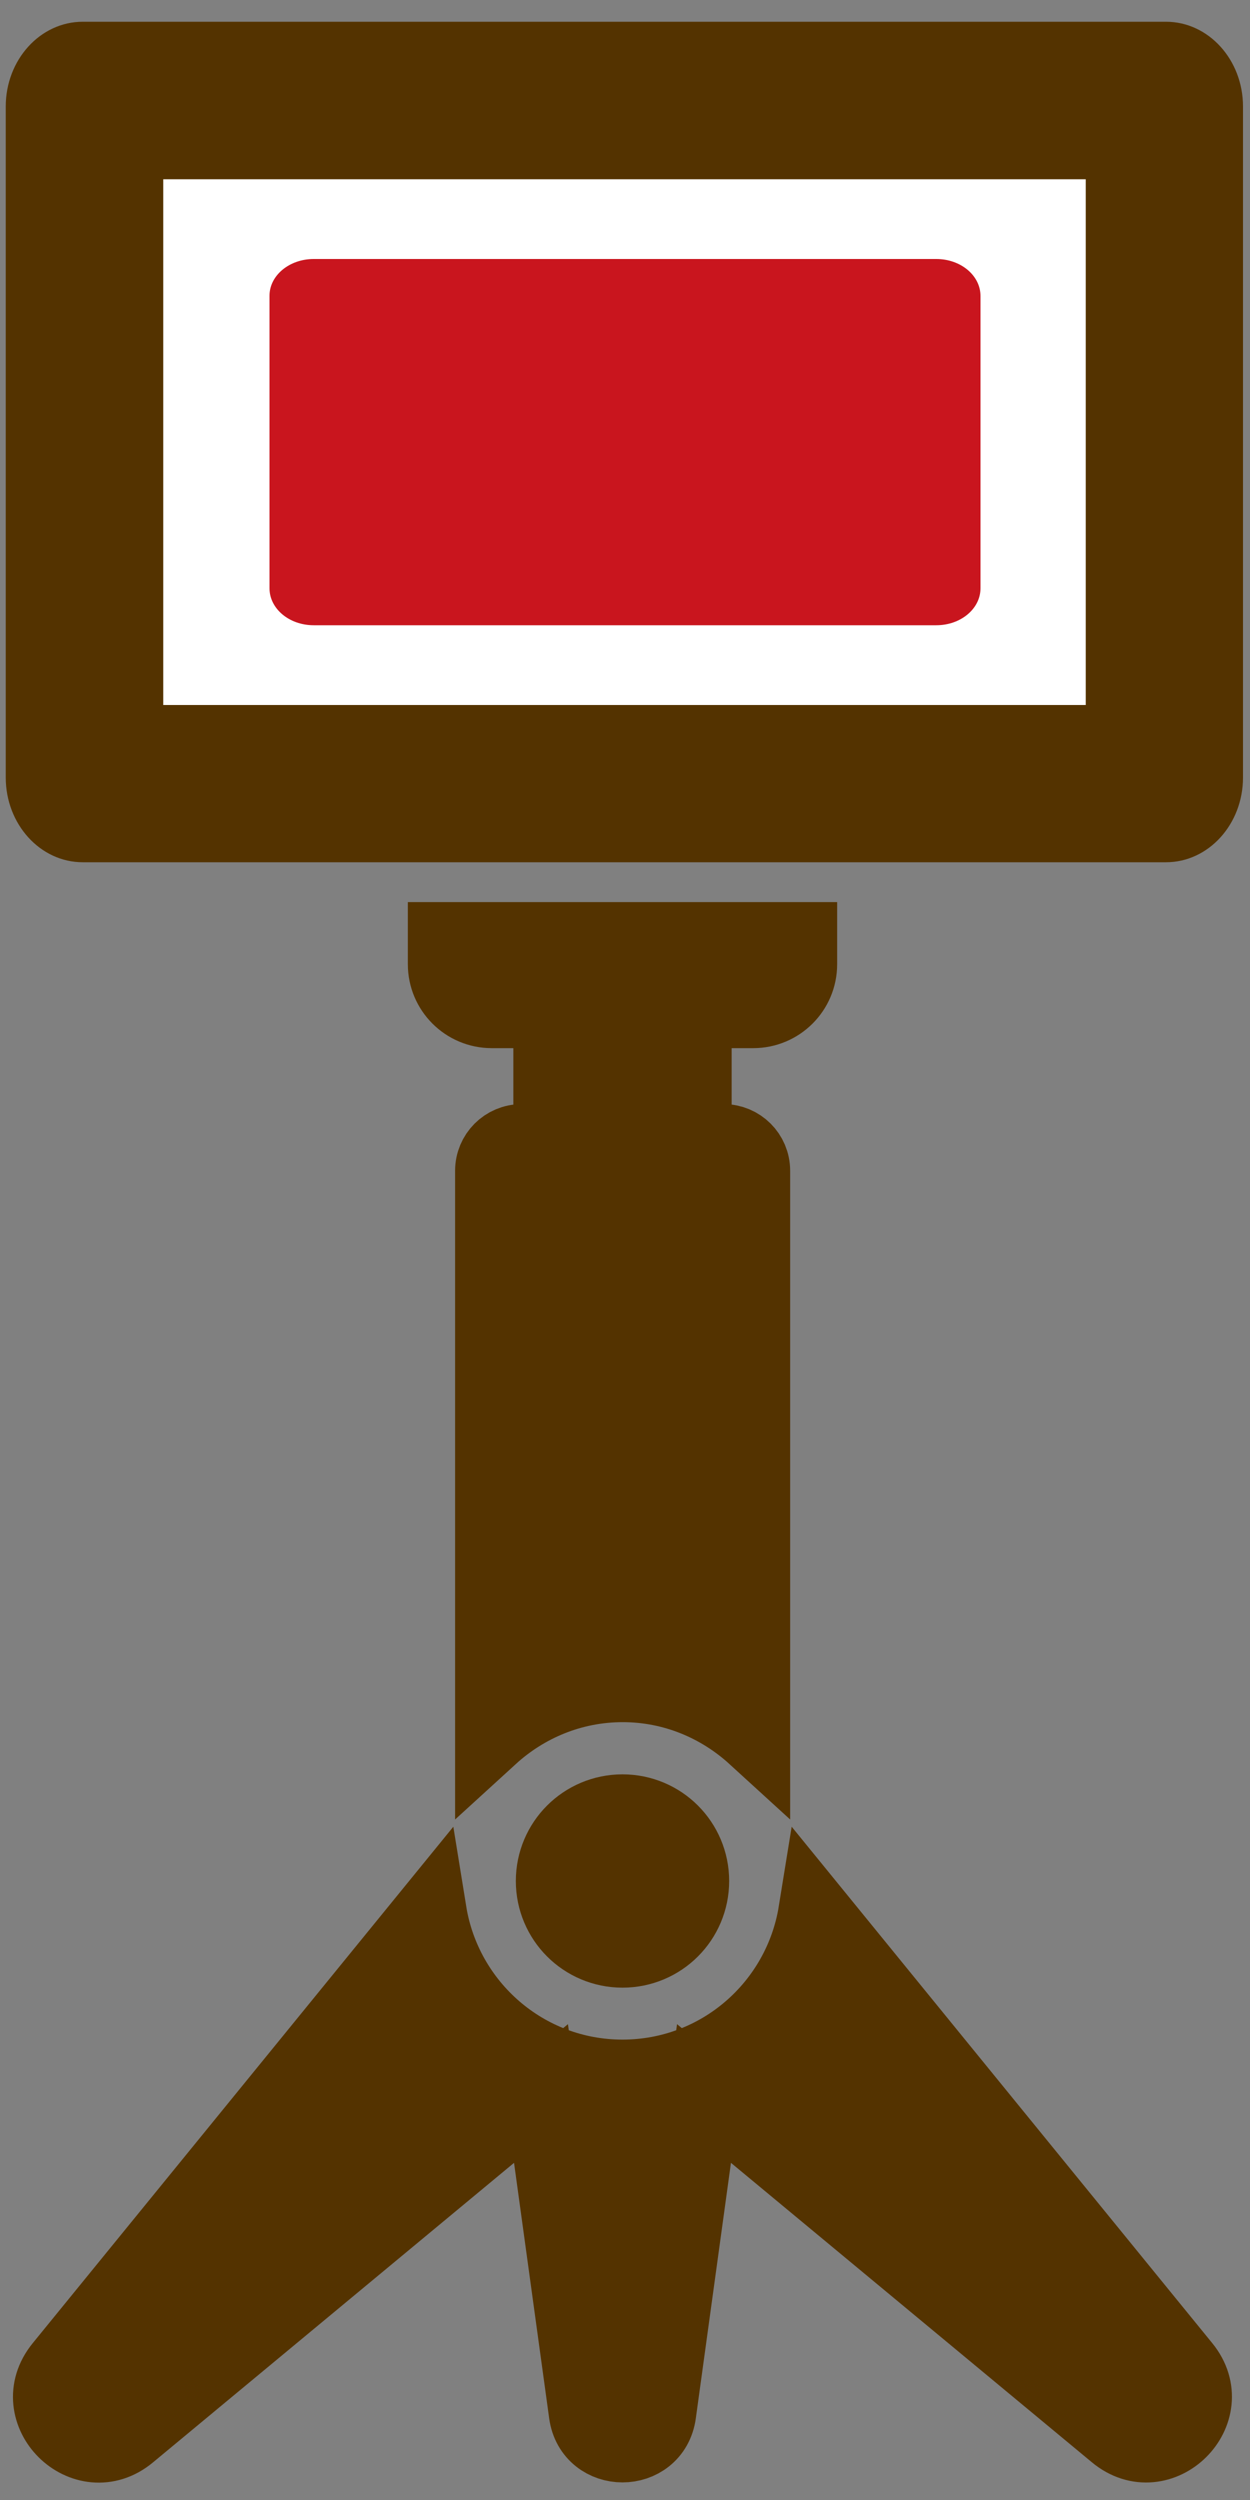 <?xml version="1.0" encoding="utf-8"?>
<!-- Generator: Adobe Illustrator 28.1.0, SVG Export Plug-In . SVG Version: 6.00 Build 0)  -->
<svg version="1.0" id="レイヤー_1" xmlns="http://www.w3.org/2000/svg" xmlns:xlink="http://www.w3.org/1999/xlink" x="0px"
	 y="0px" viewBox="0 0 50 100" style="enable-background:new 0 0 50 100;" xml:space="preserve">
<rect x="0" y="0" width="50" height="100" fill="#808080" stroke="none"/>
<style type="text/css">
	.st0{fill:#FFFFFF;}
	.st1{fill:#543300;}
	.st2{fill:#C9151E;}
	.st3{fill:#543300;stroke:#543300;stroke-width:2.892;stroke-miterlimit:10;}
	.st4{fill:#543300;stroke:#543300;stroke-width:2.313;stroke-miterlimit:10;}
</style>
<g>
	<g>
		<g>
			<g>
				<path class="st0" d="M3.44,31.34c-0.03-0.05-0.06-0.13-0.06-0.24V4.26c0-0.12,0.03-0.2,0.06-0.24h43.08
					c0.03,0.05,0.06,0.13,0.06,0.24V31.1c0,0.12-0.03,0.2-0.06,0.24H3.44z"/>
				<path class="st1" d="M43.43,7.17V28.2H6.53V7.17H43.43 M46.64,0.87H3.31c-1.7,0-3.08,1.52-3.08,3.39V31.1
					c0,1.87,1.38,3.39,3.08,3.39h43.33c1.7,0,3.08-1.52,3.08-3.39V4.26C49.72,2.39,48.34,0.87,46.64,0.87L46.64,0.87z"/>
			</g>
		</g>
	</g>
</g>
<g>
	<g>
		<g>
			<path class="st2" d="M12.55,10.36h24.9c0.98,0,1.77,0.66,1.77,1.48v11.69c0,0.82-0.79,1.48-1.77,1.48h-24.9
				c-0.98,0-1.77-0.66-1.77-1.48V11.83C10.78,11.02,11.57,10.36,12.55,10.36z"/>
		</g>
	</g>
</g>
<g>
	<rect x="21.98" y="39.01" class="st3" width="5.84" height="10.76"/>
	<path class="st3" d="M17.76,37.53v1.04c0,1.05,0.85,1.91,1.91,1.91h10.46c1.05,0,1.91-0.85,1.91-1.91v-1.04H17.76z"/>
	<g>
		<path class="st3" d="M30.16,69.5V46.83c0-0.68-0.55-1.22-1.22-1.22h-8.07c-0.68,0-1.22,0.55-1.22,1.22V69.5
			c1.39-1.27,3.23-2.06,5.26-2.06C26.93,67.44,28.77,68.23,30.16,69.5z"/>
		<path class="st3" d="M47.37,94.64L32.58,76.48c-0.6,3.71-3.8,6.55-7.68,6.55c-3.88,0-7.08-2.84-7.68-6.55L2.43,94.64
			c-1.5,1.84,0.95,4.26,2.77,2.74l16.44-13.64l1.76,12.8c0.12,0.87,0.81,1.31,1.5,1.31c0.69,0,1.38-0.44,1.5-1.31l1.76-12.8
			L44.6,97.38C46.42,98.89,48.86,96.47,47.37,94.64z"/>
		<path class="st4" d="M24.9,78.35c0.86,0,1.64-0.35,2.2-0.91c0.56-0.56,0.91-1.34,0.91-2.2c0-0.86-0.35-1.64-0.91-2.2
			c-0.56-0.56-1.34-0.91-2.2-0.91c-0.86,0-1.64,0.35-2.2,0.91c-0.56,0.56-0.91,1.34-0.91,2.2c0,0.86,0.35,1.64,0.91,2.2
			C23.26,78,24.04,78.35,24.9,78.35z"/>
	</g>
</g>
</svg>

